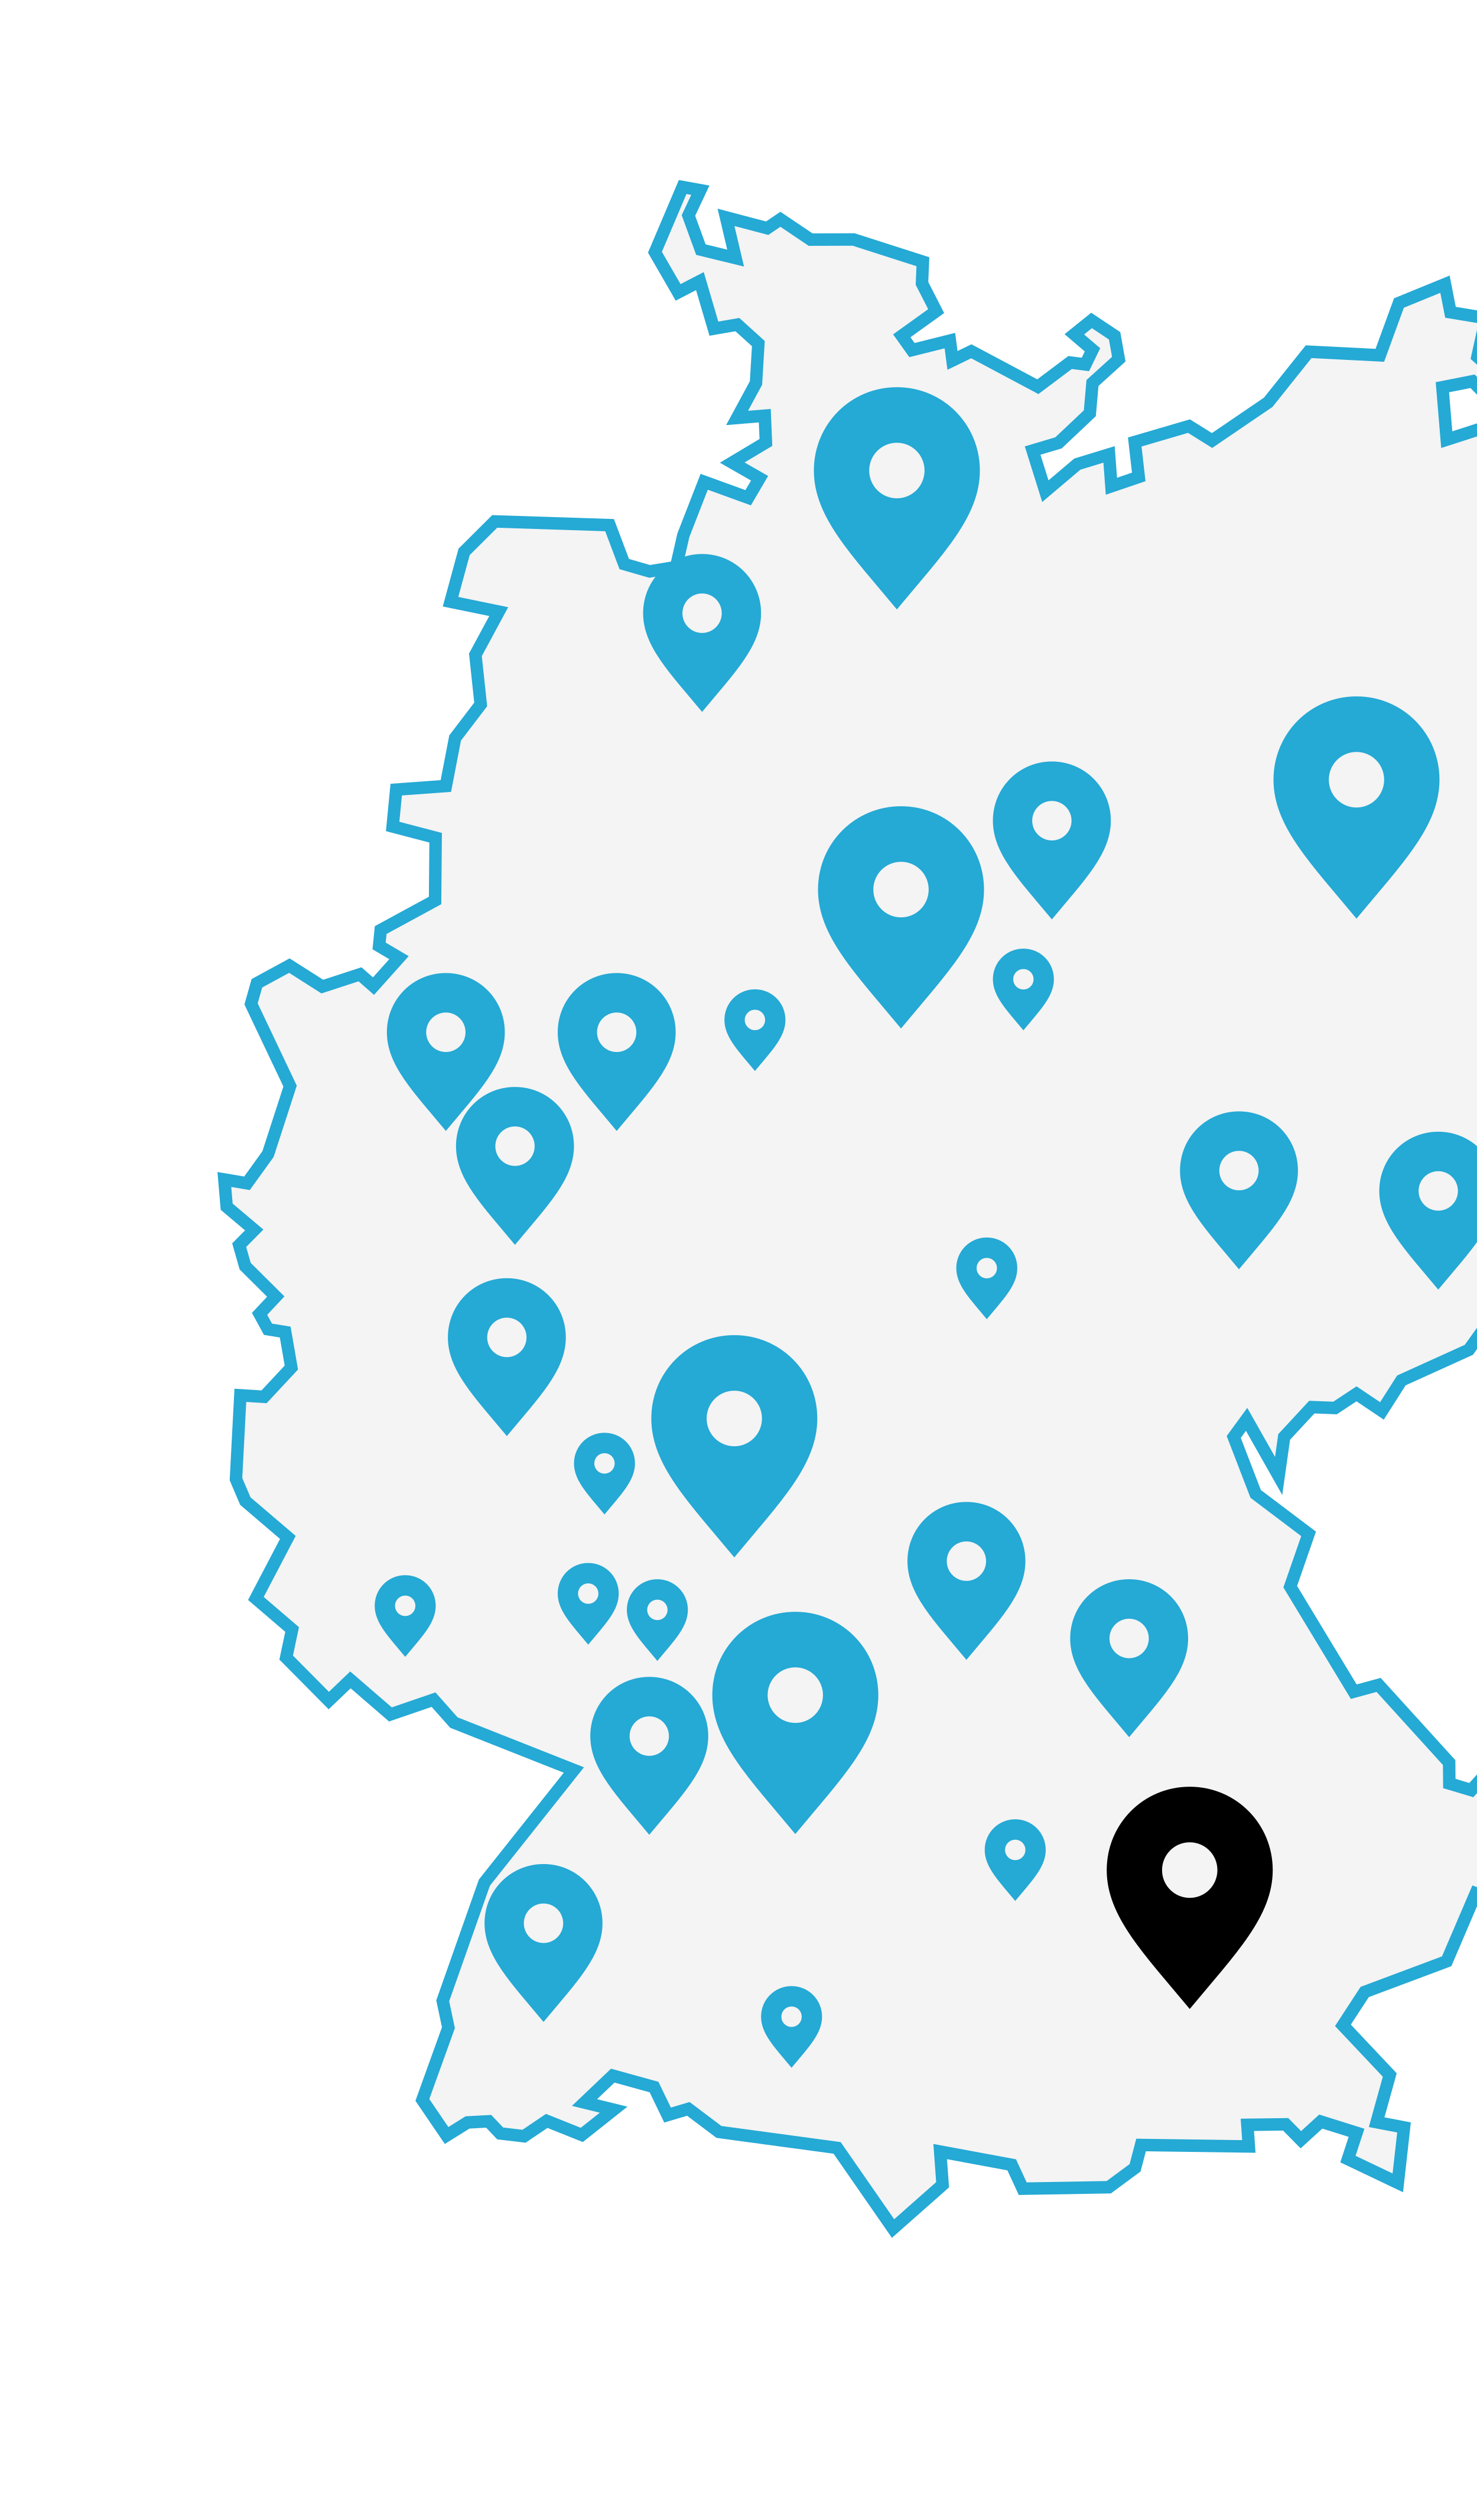 <svg xmlns="http://www.w3.org/2000/svg" width="237" height="401" viewBox="0 0 237 401" fill="none"><g filter="url(#filter0_d_504_3561)"><path fill-rule="evenodd" clip-rule="evenodd" d="M109.537 30L112.376 30.511L110.466 34.562L112.463 40.04L118.038 41.401L116.498 34.865L123.101 36.606L125.225 35.173L130.07 38.435L136.976 38.415L148.088 41.98L147.941 45.454L150.218 49.904L144.699 53.865L146.332 56.152L152.42 54.635L152.837 57.814L155.861 56.346L166.531 62.029L171.704 58.148L174.167 58.456L175.301 56.113L172.387 53.626L175.151 51.401L178.851 53.865L179.521 57.613L175.301 61.43L174.875 66.29L169.849 71.033L165.696 72.27L167.739 78.786L172.865 74.446L177.959 72.888L178.337 77.992L182.722 76.5L182.082 70.898L190.783 68.348L194.485 70.661L203.494 64.533L209.985 56.413L221.409 56.992L224.474 48.603L231.862 45.586L232.745 50.092L238.433 51.029L237.074 57.214L240.469 60.255L240.277 65.205L236.285 61.154L231.445 62.11L232.146 70.523L239.366 68.195L244.744 69.882L254.453 80.322L253.914 89.723L259.097 104.06L258.114 109.572L250.699 118.451L252.156 125.019L263.203 133.651L261.983 143.011L266.842 150.757L266.295 154.587L269.875 155.118L269.578 164.447L265.909 167.47L271.441 176.363L269.097 177.674L270.358 180.286L276.499 182.877L278.854 190.039L277.902 200.176L275.92 205.395L268.874 207.438L264.762 202.156L256.261 197.513L255.1 199.678L260.303 203.015L247.482 207.803L246.725 211.262L238.676 212.358L235.692 216.514L224.869 221.418L221.747 226.312L217.663 223.571L214.219 225.846L210.494 225.703L206.056 230.49L205.172 236.746L200.031 227.664L197.965 230.49L201.483 239.621L209.975 246.035L207.031 254.507L217.222 271.347L221.213 270.262L232.529 282.718L232.559 286.078L236.092 287.137L237.941 285.067L245.451 295.008L242.86 305.911L236.801 303.693L232.134 314.593L218.98 319.515L215.487 324.868L223 332.832L220.896 340.403L225.288 341.242L224.293 350.133L216.288 346.318L217.672 342.105L211.932 340.303L208.736 343.218L206.3 340.743L200.149 340.825L200.389 344.296L183.094 344.06L182.137 347.718L177.913 350.836L164.105 351.067L162.337 347.242L150.86 345.115L151.25 350.44L143.297 357.462L134.324 344.526L115.362 341.964L110.454 338.268L107.116 339.259L104.949 334.768L98.325 332.936L93.788 337.251L98.46 338.397L93.354 342.446L87.727 340.195L84.088 342.658L80.257 342.204L78.415 340.26L75.014 340.445L71.66 342.539L67.774 336.834L71.954 325.243L71.039 320.933L77.733 301.964L92.081 283.912L72.826 276.299L69.566 272.624L62.649 274.998L56.229 269.454L52.755 272.772L45.921 265.881L46.872 261.374L41.058 256.394L46.191 246.604L39.367 240.78L37.863 237.258L38.567 223.812L42.37 224.051L46.751 219.355L45.765 213.668L42.998 213.213L41.651 210.746L44.249 207.973L39.34 203.093L38.38 199.724L40.792 197.286L36.374 193.56L36 189.193L39.633 189.802L43.007 185.117L46.547 174.211L40.284 161.025L41.221 157.72L46.428 154.885L51.718 158.251L57.766 156.279L59.93 158.177L64.021 153.611L60.831 151.732L61.086 149.181L69.813 144.439L69.902 134.374L63.004 132.568L63.577 126.655L71.543 126.075L73.028 118.375L77.133 112.992L76.284 105.032L80.026 98.104L72.293 96.516L74.472 88.52L79.38 83.637L97.814 84.234L100.166 90.475L104.232 91.653L108.49 90.952L109.653 85.858L112.994 77.28L120.047 79.836L121.881 76.711L117.49 74.199L122.898 70.969L122.717 66.672L118.272 67.039L121.308 61.43L121.685 55.112L118.32 52.067L114.549 52.715L112.306 45.088L108.811 46.897L105.092 40.458L109.537 30Z" fill="#F4F4F4"></path><path fill-rule="evenodd" clip-rule="evenodd" d="M109.537 30L112.376 30.511L110.466 34.562L112.463 40.04L118.038 41.401L116.498 34.865L123.101 36.606L125.225 35.173L130.07 38.435L136.976 38.415L148.088 41.98L147.941 45.454L150.218 49.904L144.699 53.865L146.332 56.152L152.42 54.635L152.837 57.814L155.861 56.346L166.531 62.029L171.704 58.148L174.167 58.456L175.301 56.113L172.387 53.626L175.151 51.401L178.851 53.865L179.521 57.613L175.301 61.43L174.875 66.29L169.849 71.033L165.696 72.27L167.739 78.786L172.865 74.446L177.959 72.888L178.337 77.992L182.722 76.5L182.082 70.898L190.783 68.348L194.485 70.661L203.494 64.533L209.985 56.413L221.409 56.992L224.474 48.603L231.862 45.586L232.745 50.092L238.433 51.029L237.074 57.214L240.469 60.255L240.277 65.205L236.285 61.154L231.445 62.11L232.146 70.523L239.366 68.195L244.744 69.882L254.453 80.322L253.914 89.723L259.097 104.06L258.114 109.572L250.699 118.451L252.156 125.019L263.203 133.651L261.983 143.011L266.842 150.757L266.295 154.587L269.875 155.118L269.578 164.447L265.909 167.47L271.441 176.363L269.097 177.674L270.358 180.286L276.499 182.877L278.854 190.039L277.902 200.176L275.92 205.395L268.874 207.438L264.762 202.156L256.261 197.513L255.1 199.678L260.303 203.015L247.482 207.803L246.725 211.262L238.676 212.358L235.692 216.514L224.869 221.418L221.747 226.312L217.663 223.571L214.219 225.846L210.494 225.703L206.056 230.49L205.172 236.746L200.031 227.664L197.965 230.49L201.483 239.621L209.975 246.035L207.031 254.507L217.222 271.347L221.213 270.262L232.529 282.718L232.559 286.078L236.092 287.137L237.941 285.067L245.451 295.008L242.86 305.911L236.801 303.693L232.134 314.593L218.98 319.515L215.487 324.868L223 332.832L220.896 340.403L225.288 341.242L224.293 350.133L216.288 346.318L217.672 342.105L211.932 340.303L208.736 343.218L206.3 340.743L200.149 340.825L200.389 344.296L183.094 344.06L182.137 347.718L177.913 350.836L164.105 351.067L162.337 347.242L150.86 345.115L151.25 350.44L143.297 357.462L134.324 344.526L115.362 341.964L110.454 338.268L107.116 339.259L104.949 334.768L98.325 332.936L93.788 337.251L98.46 338.397L93.354 342.446L87.727 340.195L84.088 342.658L80.257 342.204L78.415 340.26L75.014 340.445L71.66 342.539L67.774 336.834L71.954 325.243L71.039 320.933L77.733 301.964L92.081 283.912L72.826 276.299L69.566 272.624L62.649 274.998L56.229 269.454L52.755 272.772L45.921 265.881L46.872 261.374L41.058 256.394L46.191 246.604L39.367 240.78L37.863 237.258L38.567 223.812L42.37 224.051L46.751 219.355L45.765 213.668L42.998 213.213L41.651 210.746L44.249 207.973L39.34 203.093L38.38 199.724L40.792 197.286L36.374 193.56L36 189.193L39.633 189.802L43.007 185.117L46.547 174.211L40.284 161.025L41.221 157.72L46.428 154.885L51.718 158.251L57.766 156.279L59.93 158.177L64.021 153.611L60.831 151.732L61.086 149.181L69.813 144.439L69.902 134.374L63.004 132.568L63.577 126.655L71.543 126.075L73.028 118.375L77.133 112.992L76.284 105.032L80.026 98.104L72.293 96.516L74.472 88.52L79.38 83.637L97.814 84.234L100.166 90.475L104.232 91.653L108.49 90.952L109.653 85.858L112.994 77.28L120.047 79.836L121.881 76.711L117.49 74.199L122.898 70.969L122.717 66.672L118.272 67.039L121.308 61.43L121.685 55.112L118.32 52.067L114.549 52.715L112.306 45.088L108.811 46.897L105.092 40.458L109.537 30Z" stroke="#25A9D5" stroke-width="2"></path></g><path d="M190.904 286.595C183.505 286.595 177.586 292.537 177.586 299.964C177.586 307.392 183.505 313.333 190.904 322.246C198.303 313.333 204.222 307.392 204.222 299.964C204.222 292.537 198.303 286.595 190.904 286.595ZM190.904 295.508C193.36 295.508 195.343 297.499 195.343 299.964C195.343 302.43 193.36 304.421 190.904 304.421C188.448 304.421 186.464 302.43 186.464 299.964C186.464 297.499 188.448 295.508 190.904 295.508Z" fill="black"></path><path d="M127.615 258.534C120.216 258.534 114.297 264.476 114.297 271.903C114.297 279.33 120.216 285.272 127.615 294.185C135.013 285.272 140.933 279.33 140.933 271.903C140.933 264.476 135.013 258.534 127.615 258.534ZM127.615 267.447C130.071 267.447 132.054 269.437 132.054 271.903C132.054 274.369 130.071 276.359 127.615 276.359C125.159 276.359 123.175 274.369 123.175 271.903C123.175 269.437 125.159 267.447 127.615 267.447Z" fill="#25A9D5"></path><path d="M117.826 214.158C110.427 214.158 104.508 220.1 104.508 227.527C104.508 234.954 110.427 240.896 117.826 249.809C125.224 240.896 131.143 234.954 131.143 227.527C131.143 220.1 125.224 214.158 117.826 214.158ZM117.826 223.071C120.282 223.071 122.265 225.061 122.265 227.527C122.265 229.993 120.282 231.983 117.826 231.983C115.369 231.983 113.386 229.993 113.386 227.527C113.386 225.061 115.369 223.071 117.826 223.071Z" fill="#25A9D5"></path><path d="M144.576 129.321C137.177 129.321 131.258 135.263 131.258 142.69C131.258 150.118 137.177 156.059 144.576 164.972C151.974 156.059 157.893 150.118 157.893 142.69C157.893 135.263 151.974 129.321 144.576 129.321ZM144.576 138.234C147.032 138.234 149.015 140.225 149.015 142.69C149.015 145.156 147.032 147.147 144.576 147.147C142.119 147.147 140.136 145.156 140.136 142.69C140.136 140.225 142.119 138.234 144.576 138.234Z" fill="#25A9D5"></path><path d="M217.662 111.701C210.263 111.701 204.344 117.643 204.344 125.07C204.344 132.498 210.263 138.439 217.662 147.352C225.06 138.439 230.979 132.498 230.979 125.07C230.979 117.643 225.06 111.701 217.662 111.701ZM217.662 120.614C220.118 120.614 222.101 122.605 222.101 125.07C222.101 127.536 220.118 129.527 217.662 129.527C215.205 129.527 213.222 127.536 213.222 125.07C213.222 122.605 215.205 120.614 217.662 120.614Z" fill="#25A9D5"></path><path d="M230.783 181.528C225.526 181.528 221.32 185.75 221.32 191.027C221.32 196.305 225.526 200.526 230.783 206.859C236.04 200.526 240.245 196.305 240.245 191.027C240.245 185.75 236.04 181.528 230.783 181.528ZM230.783 187.861C232.528 187.861 233.937 189.276 233.937 191.027C233.937 192.779 232.528 194.194 230.783 194.194C229.038 194.194 227.629 192.779 227.629 191.027C227.629 189.276 229.038 187.861 230.783 187.861Z" fill="#25A9D5"></path><path d="M198.806 178.266C193.549 178.266 189.344 182.487 189.344 187.764C189.344 193.042 193.549 197.263 198.806 203.596C204.063 197.263 208.269 193.042 208.269 187.764C208.269 182.487 204.063 178.266 198.806 178.266ZM198.806 184.598C200.551 184.598 201.96 186.013 201.96 187.764C201.96 189.516 200.551 190.931 198.806 190.931C197.061 190.931 195.652 189.516 195.652 187.764C195.652 186.013 197.061 184.598 198.806 184.598Z" fill="#25A9D5"></path><path d="M81.33 205.022C76.073 205.022 71.867 209.243 71.867 214.521C71.867 219.798 76.073 224.02 81.33 230.352C86.587 224.02 90.792 219.798 90.792 214.521C90.792 209.243 86.587 205.022 81.33 205.022ZM81.33 211.354C83.075 211.354 84.484 212.769 84.484 214.521C84.484 216.273 83.075 217.687 81.33 217.687C79.585 217.687 78.175 216.273 78.175 214.521C78.175 212.769 79.585 211.354 81.33 211.354Z" fill="#25A9D5"></path><path d="M87.213 298.995C81.956 298.995 77.75 303.216 77.75 308.494C77.75 313.771 81.956 317.992 87.213 324.325C92.469 317.992 96.675 313.771 96.675 308.494C96.675 303.216 92.469 298.995 87.213 298.995ZM87.213 305.327C88.958 305.327 90.367 306.742 90.367 308.494C90.367 310.245 88.958 311.66 87.213 311.66C85.467 311.66 84.058 310.245 84.058 308.494C84.058 306.742 85.467 305.327 87.213 305.327Z" fill="#25A9D5"></path><path d="M181.181 253.313C175.924 253.313 171.719 257.535 171.719 262.812C171.719 268.089 175.924 272.311 181.181 278.644C186.438 272.311 190.644 268.089 190.644 262.812C190.644 257.535 186.438 253.313 181.181 253.313ZM181.181 259.646C182.926 259.646 184.335 261.06 184.335 262.812C184.335 264.564 182.926 265.978 181.181 265.978C179.436 265.978 178.027 264.564 178.027 262.812C178.027 261.06 179.436 259.646 181.181 259.646Z" fill="#25A9D5"></path><path d="M155.072 240.914C149.815 240.914 145.609 245.136 145.609 250.413C145.609 255.69 149.815 259.912 155.072 266.244C160.329 259.912 164.534 255.69 164.534 250.413C164.534 245.136 160.329 240.914 155.072 240.914ZM155.072 247.247C156.817 247.247 158.226 248.661 158.226 250.413C158.226 252.165 156.817 253.579 155.072 253.579C153.327 253.579 151.918 252.165 151.918 250.413C151.918 248.661 153.327 247.247 155.072 247.247Z" fill="#25A9D5"></path><path d="M104.181 268.975C98.924 268.975 94.719 273.197 94.719 278.474C94.719 283.751 98.924 287.973 104.181 294.306C109.438 287.973 113.644 283.751 113.644 278.474C113.644 273.197 109.438 268.975 104.181 268.975ZM104.181 275.308C105.926 275.308 107.335 276.722 107.335 278.474C107.335 280.226 105.926 281.641 104.181 281.641C102.436 281.641 101.027 280.226 101.027 278.474C101.027 276.722 102.436 275.308 104.181 275.308Z" fill="#25A9D5"></path><path d="M98.955 156.078C93.698 156.078 89.492 160.299 89.492 165.576C89.492 170.854 93.698 175.075 98.955 181.408C104.212 175.075 108.417 170.854 108.417 165.576C108.417 160.299 104.212 156.078 98.955 156.078ZM98.955 162.41C100.7 162.41 102.109 163.825 102.109 165.576C102.109 167.328 100.7 168.743 98.955 168.743C97.21 168.743 95.8 167.328 95.8 165.576C95.8 163.825 97.21 162.41 98.955 162.41Z" fill="#25A9D5"></path><path d="M112.658 88.861C107.401 88.861 103.195 93.083 103.195 98.36C103.195 103.637 107.401 107.859 112.658 114.191C117.915 107.859 122.12 103.637 122.12 98.36C122.12 93.083 117.915 88.861 112.658 88.861ZM112.658 95.194C114.403 95.194 115.812 96.608 115.812 98.36C115.812 100.112 114.403 101.526 112.658 101.526C110.913 101.526 109.504 100.112 109.504 98.36C109.504 96.608 110.913 95.194 112.658 95.194Z" fill="#25A9D5"></path><path d="M168.783 122.143C163.526 122.143 159.32 126.365 159.32 131.642C159.32 136.919 163.526 141.141 168.783 147.473C174.04 141.141 178.245 136.919 178.245 131.642C178.245 126.365 174.04 122.143 168.783 122.143ZM168.783 128.475C170.528 128.475 171.937 129.89 171.937 131.642C171.937 133.394 170.528 134.808 168.783 134.808C167.038 134.808 165.629 133.394 165.629 131.642C165.629 129.89 167.038 128.475 168.783 128.475Z" fill="#25A9D5"></path><path d="M82.634 174.35C77.377 174.35 73.172 178.572 73.172 183.849C73.172 189.126 77.377 193.348 82.634 199.68C87.891 193.348 92.097 189.126 92.097 183.849C92.097 178.572 87.891 174.35 82.634 174.35ZM82.634 180.682C84.38 180.682 85.789 182.097 85.789 183.849C85.789 185.601 84.38 187.015 82.634 187.015C80.889 187.015 79.48 185.601 79.48 183.849C79.48 182.097 80.889 180.682 82.634 180.682Z" fill="#25A9D5"></path><path d="M121.137 158.688C118.417 158.688 116.242 160.872 116.242 163.601C116.242 166.331 118.417 168.514 121.137 171.79C123.856 168.514 126.031 166.331 126.031 163.601C126.031 160.872 123.856 158.688 121.137 158.688ZM121.137 161.963C122.039 161.963 122.768 162.695 122.768 163.601C122.768 164.507 122.039 165.239 121.137 165.239C120.234 165.239 119.505 164.507 119.505 163.601C119.505 162.695 120.234 161.963 121.137 161.963Z" fill="#25A9D5"></path><path d="M164.215 152.162C161.496 152.162 159.32 154.346 159.32 157.075C159.32 159.805 161.496 161.988 164.215 165.264C166.934 161.988 169.109 159.805 169.109 157.075C169.109 154.346 166.934 152.162 164.215 152.162ZM164.215 155.437C165.117 155.437 165.846 156.169 165.846 157.075C165.846 157.981 165.117 158.713 164.215 158.713C163.312 158.713 162.583 157.981 162.583 157.075C162.583 156.169 163.312 155.437 164.215 155.437Z" fill="#25A9D5"></path><path d="M158.34 198.496C155.621 198.496 153.445 200.679 153.445 203.409C153.445 206.139 155.621 208.322 158.34 211.598C161.059 208.322 163.234 206.139 163.234 203.409C163.234 200.679 161.059 198.496 158.34 198.496ZM158.34 201.771C159.242 201.771 159.971 202.503 159.971 203.409C159.971 204.315 159.242 205.047 158.34 205.047C157.437 205.047 156.708 204.315 156.708 203.409C156.708 202.503 157.437 201.771 158.34 201.771Z" fill="#25A9D5"></path><path d="M162.902 291.816C160.183 291.816 158.008 294 158.008 296.729C158.008 299.459 160.183 301.643 162.902 304.918C165.621 301.643 167.797 299.459 167.797 296.729C167.797 294 165.621 291.816 162.902 291.816ZM162.902 295.092C163.805 295.092 164.534 295.823 164.534 296.729C164.534 297.635 163.805 298.367 162.902 298.367C162 298.367 161.271 297.635 161.271 296.729C161.271 295.823 162 295.092 162.902 295.092Z" fill="#25A9D5"></path><path d="M127.012 318.572C124.292 318.572 122.117 320.756 122.117 323.485C122.117 326.215 124.292 328.399 127.012 331.674C129.731 328.399 131.906 326.215 131.906 323.485C131.906 320.756 129.731 318.572 127.012 318.572ZM127.012 321.848C127.914 321.848 128.643 322.579 128.643 323.485C128.643 324.391 127.914 325.123 127.012 325.123C126.109 325.123 125.38 324.391 125.38 323.485C125.38 322.579 126.109 321.848 127.012 321.848Z" fill="#25A9D5"></path><path d="M105.48 253.313C102.761 253.313 100.586 255.497 100.586 258.226C100.586 260.956 102.761 263.14 105.48 266.415C108.199 263.14 110.375 260.956 110.375 258.226C110.375 255.497 108.199 253.313 105.48 253.313ZM105.48 256.589C106.383 256.589 107.112 257.32 107.112 258.226C107.112 259.133 106.383 259.864 105.48 259.864C104.578 259.864 103.849 259.133 103.849 258.226C103.849 257.32 104.578 256.589 105.48 256.589Z" fill="#25A9D5"></path><path d="M96.996 229.82C94.277 229.82 92.102 232.004 92.102 234.733C92.102 237.463 94.277 239.647 96.996 242.922C99.715 239.647 101.89 237.463 101.89 234.733C101.89 232.004 99.715 229.82 96.996 229.82ZM96.996 233.096C97.899 233.096 98.627 233.827 98.627 234.733C98.627 235.639 97.899 236.371 96.996 236.371C96.093 236.371 95.365 235.639 95.365 234.733C95.365 233.827 96.093 233.096 96.996 233.096Z" fill="#25A9D5"></path><path d="M94.387 250.703C91.668 250.703 89.492 252.887 89.492 255.616C89.492 258.346 91.668 260.529 94.387 263.805C97.106 260.529 99.281 258.346 99.281 255.616C99.281 252.887 97.106 250.703 94.387 250.703ZM94.387 253.978C95.289 253.978 96.018 254.71 96.018 255.616C96.018 256.522 95.289 257.254 94.387 257.254C93.484 257.254 92.755 256.522 92.755 255.616C92.755 254.71 93.484 253.978 94.387 253.978Z" fill="#25A9D5"></path><path d="M65.019 252.661C62.3 252.661 60.125 254.844 60.125 257.574C60.125 260.303 62.3 262.487 65.019 265.763C67.739 262.487 69.914 260.303 69.914 257.574C69.914 254.844 67.739 252.661 65.019 252.661ZM65.019 255.936C65.922 255.936 66.651 256.668 66.651 257.574C66.651 258.48 65.922 259.212 65.019 259.212C64.117 259.212 63.388 258.48 63.388 257.574C63.388 256.668 64.117 255.936 65.019 255.936Z" fill="#25A9D5"></path><path d="M71.541 156.078C66.284 156.078 62.078 160.299 62.078 165.577C62.078 170.854 66.284 175.076 71.541 181.408C76.798 175.076 81.003 170.854 81.003 165.577C81.003 160.299 76.798 156.078 71.541 156.078ZM71.541 162.41C73.286 162.41 74.695 163.825 74.695 165.577C74.695 167.328 73.286 168.743 71.541 168.743C69.796 168.743 68.386 167.328 68.386 165.577C68.386 163.825 69.796 162.41 71.541 162.41Z" fill="#25A9D5"></path><path d="M143.912 62.105C136.513 62.105 130.594 68.046 130.594 75.474C130.594 82.901 136.513 88.843 143.912 97.755C151.31 88.843 157.229 82.901 157.229 75.474C157.229 68.046 151.31 62.105 143.912 62.105ZM143.912 71.017C146.368 71.017 148.351 73.008 148.351 75.474C148.351 77.939 146.368 79.93 143.912 79.93C141.455 79.93 139.472 77.939 139.472 75.474C139.472 73.008 141.455 71.017 143.912 71.017Z" fill="#25A9D5"></path><defs><filter id="filter0_d_504_3561" x="0.891" y="0.875" width="314.977" height="400.081" filterUnits="userSpaceOnUse" color-interpolation-filters="sRGB"><feGaussianBlur stdDeviation="17.5"></feGaussianBlur></filter></defs></svg>